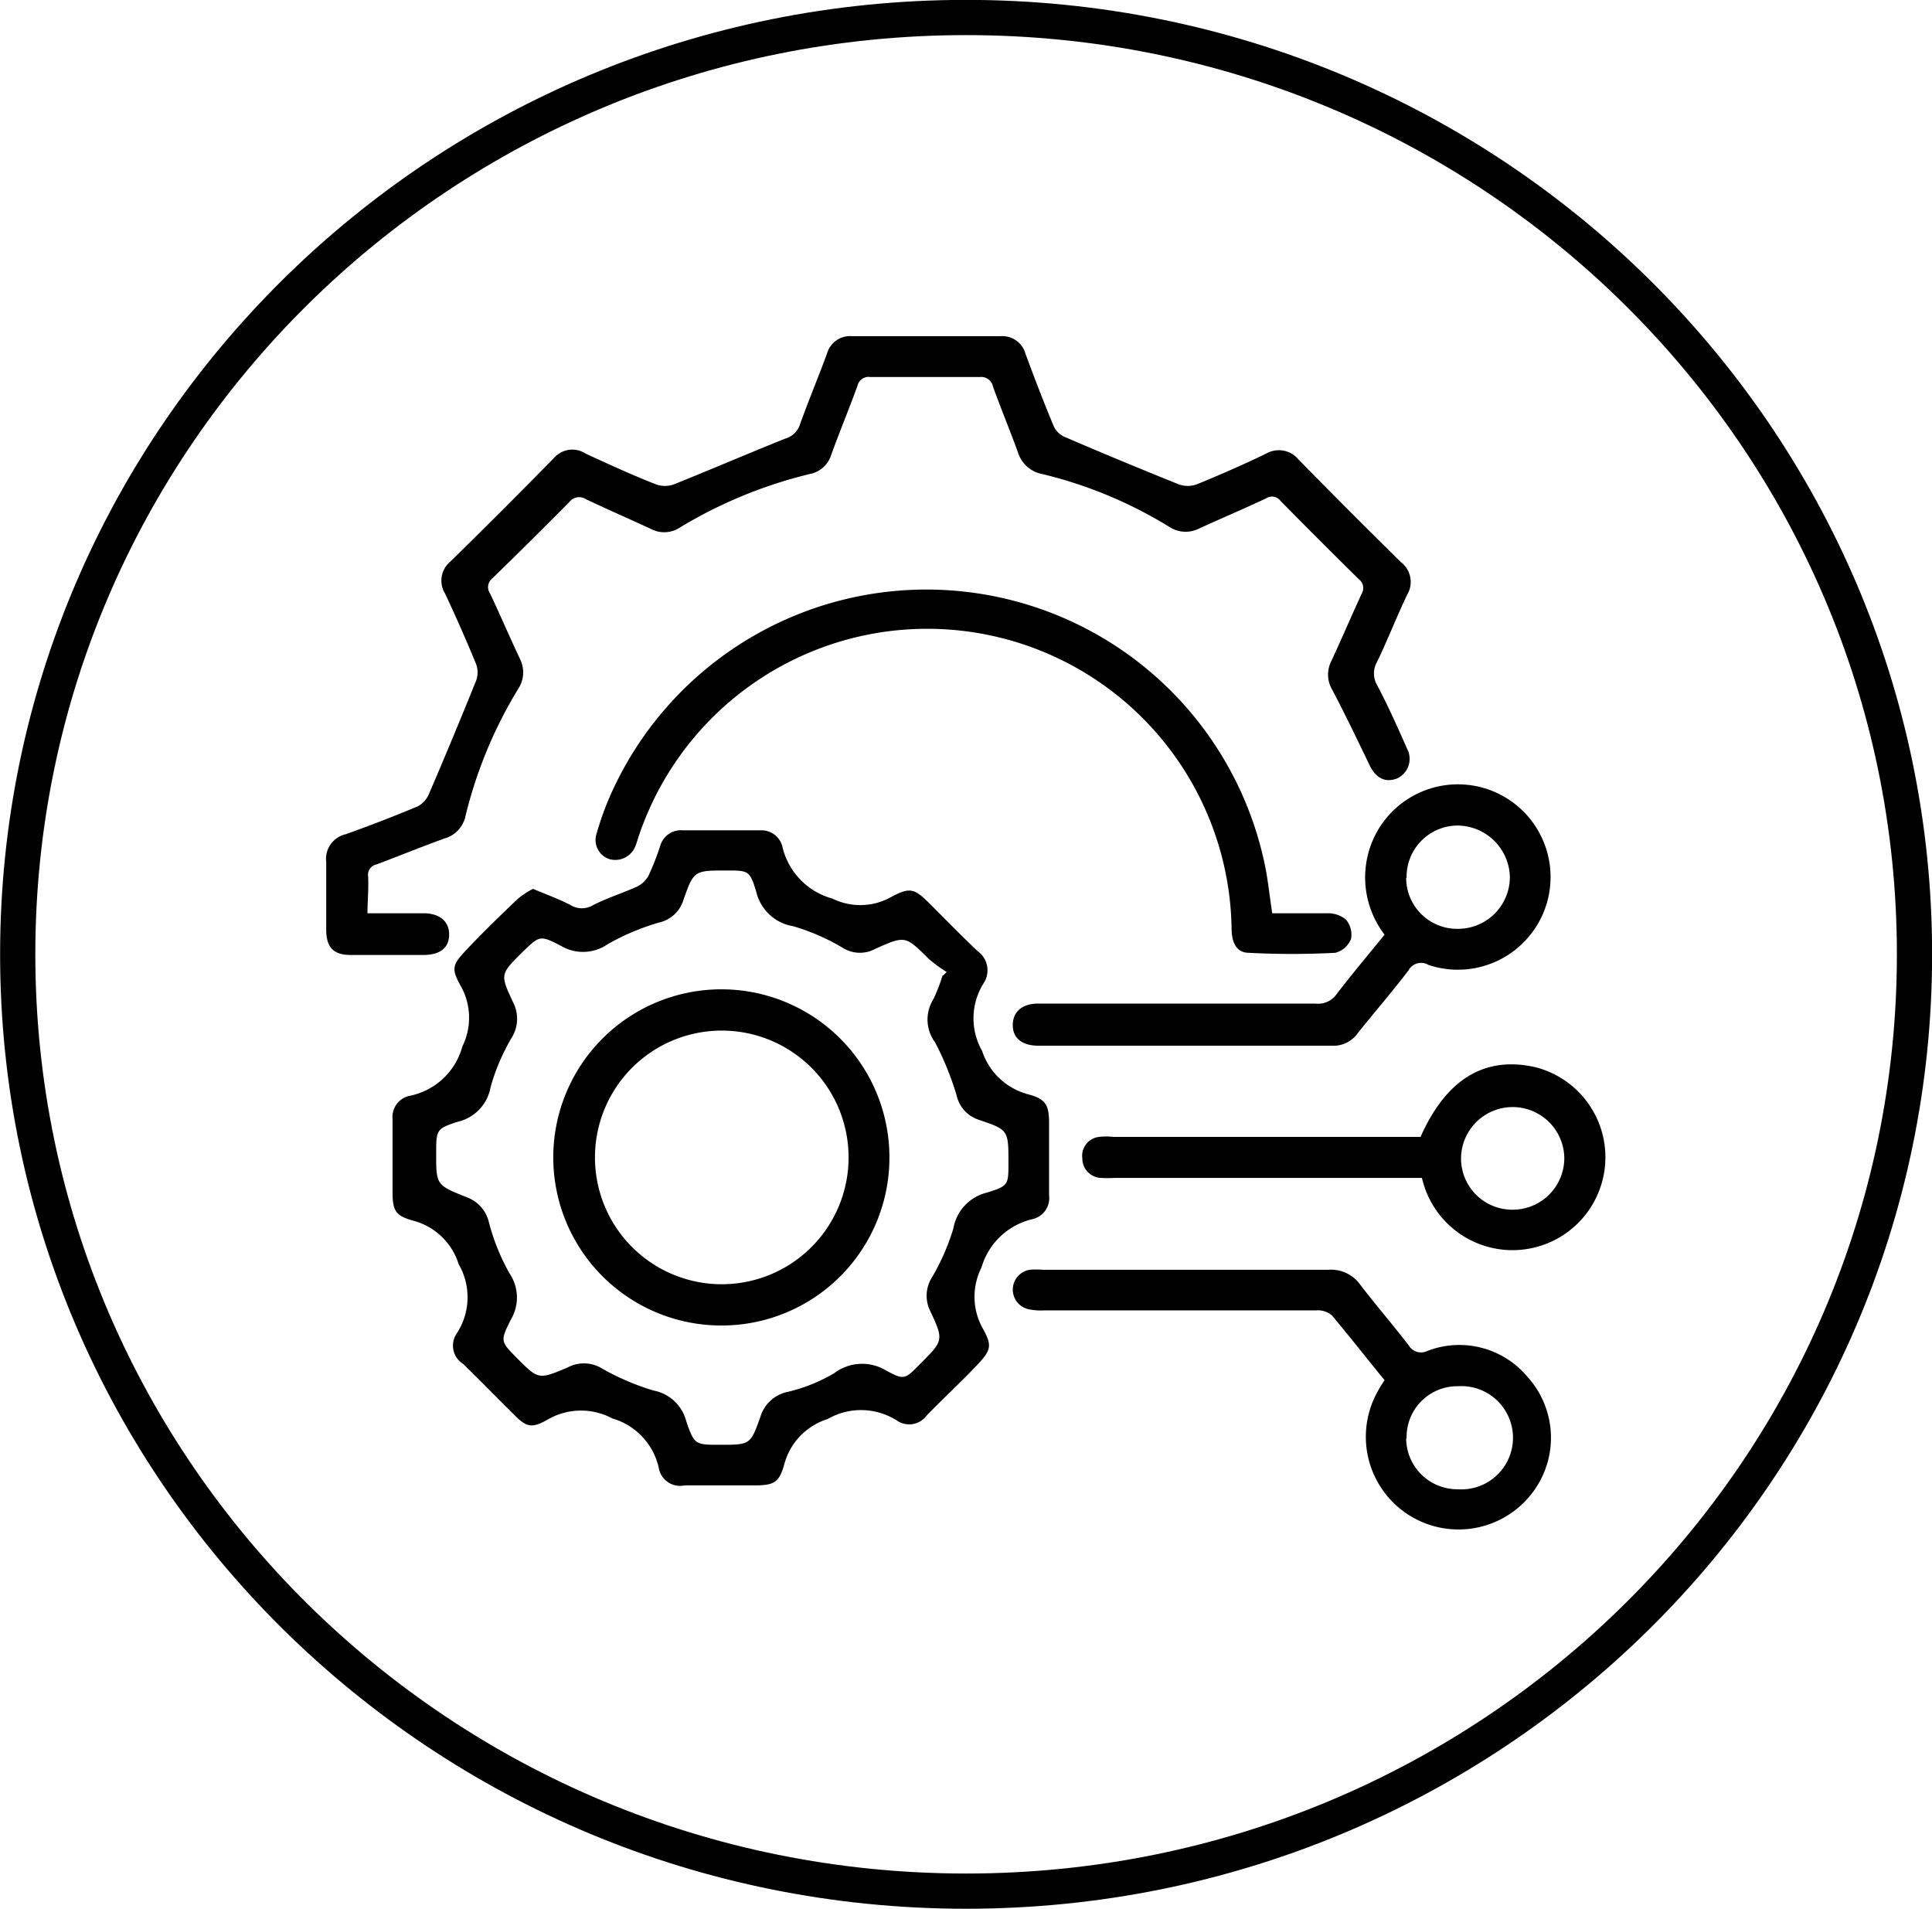 <svg xmlns="http://www.w3.org/2000/svg" id="Layer_1" data-name="Layer 1" viewBox="0 0 89.43 88.35"><defs><style>.cls-1{fill:none;stroke:#000;stroke-width:1.63px;}</style></defs><path class="cls-1" d="M88.61,44.18c0,23.94-19.64,43.36-43.9,43.36S.81,68.12.81,44.18,20.45.82,44.71.82,88.61,20.24,88.61,44.18Z" transform="translate(0.01 -0.01)"></path><path d="M24.66,41.15c.62.26,1.2.47,1.74.75a1,1,0,0,0,1.05,0c.63-.32,1.32-.54,2-.84a1.23,1.23,0,0,0,.56-.52,12,12,0,0,0,.54-1.38,1,1,0,0,1,1.05-.72H35.2a1,1,0,0,1,1,.73,3.25,3.25,0,0,0,2.32,2.43,2.92,2.92,0,0,0,2.7-.06c.9-.49,1.1-.41,1.82.31s1.45,1.47,2.2,2.18a1.09,1.09,0,0,1,.28,1.49,3.05,3.05,0,0,0-.07,3.13,3.06,3.06,0,0,0,2.1,2c.84.22,1,.49,1,1.34,0,1.11,0,2.23,0,3.34a1,1,0,0,1-.78,1.11,3.22,3.22,0,0,0-2.35,2.24,3,3,0,0,0,.08,2.85c.44.79.34,1-.3,1.68s-1.56,1.54-2.32,2.32a1,1,0,0,1-1.34.25,3.09,3.09,0,0,0-3.24-.09,3,3,0,0,0-2,2.07c-.24.87-.47,1-1.4,1s-2.14,0-3.22,0a1,1,0,0,1-1.2-.83,3.08,3.08,0,0,0-2.15-2.27,3.07,3.07,0,0,0-3,.06c-.75.43-1,.33-1.58-.27-.78-.77-1.54-1.55-2.32-2.31a1,1,0,0,1-.28-1.44,3.05,3.05,0,0,0,.07-3.18,3,3,0,0,0-2.06-2c-.89-.24-1-.48-1-1.38,0-1.11,0-2.23,0-3.34A1,1,0,0,1,19,50.72a3.17,3.17,0,0,0,2.39-2.27,3,3,0,0,0-.07-2.8c-.47-.84-.38-1,.3-1.72s1.54-1.56,2.33-2.31A3.9,3.9,0,0,1,24.66,41.15Zm19,4,.15-.15a7.2,7.2,0,0,1-.82-.6c-1.09-1.08-1.09-1.1-2.49-.47A1.49,1.49,0,0,1,39,43.88a10,10,0,0,0-2.29-1A2.1,2.1,0,0,1,35,41.3c-.3-1-.36-1-1.39-1-1.49,0-1.51,0-2,1.41a1.52,1.52,0,0,1-1.12,1,11.08,11.08,0,0,0-2.37,1,2,2,0,0,1-2.16.08c-1-.52-1-.47-1.82.32-1,1-1,1-.4,2.29a1.66,1.66,0,0,1-.09,1.68,9.79,9.79,0,0,0-.95,2.24,2,2,0,0,1-1.52,1.61c-1,.32-1,.38-1,1.48,0,1.43,0,1.45,1.38,2a1.63,1.63,0,0,1,1.06,1.17,9.89,9.89,0,0,0,.95,2.36,2,2,0,0,1,.06,2.16c-.5,1-.46,1,.29,1.77,1,1,1,1,2.35.43a1.6,1.6,0,0,1,1.62.07,11.58,11.58,0,0,0,2.35,1,1.93,1.93,0,0,1,1.51,1.4c.38,1.12.42,1.11,1.59,1.11,1.36,0,1.39,0,1.84-1.27a1.67,1.67,0,0,1,1.28-1.18,7.68,7.68,0,0,0,2.14-.86A2.14,2.14,0,0,1,41,63.44c.85.46.88.41,1.57-.29,1.09-1.09,1.12-1.1.47-2.48a1.58,1.58,0,0,1,.08-1.52,10.43,10.43,0,0,0,1-2.28,2.07,2.07,0,0,1,1.55-1.66c1-.31,1-.36,1-1.38,0-1.52,0-1.53-1.4-2a1.54,1.54,0,0,1-1-1.12,13.53,13.53,0,0,0-1-2.46,1.77,1.77,0,0,1-.07-2A8.23,8.23,0,0,0,43.62,45.16Z" transform="translate(0.01 -0.01)"></path><path d="M17,42.28h2.6c.74,0,1.19.38,1.18,1s-.44.92-1.16.93c-1.13,0-2.27,0-3.4,0-.79,0-1.12-.35-1.13-1.14,0-1,0-2.1,0-3.16A1.17,1.17,0,0,1,16,38.62q1.68-.6,3.33-1.29a1.16,1.16,0,0,0,.51-.56c.75-1.74,1.48-3.5,2.19-5.26a1.11,1.11,0,0,0,0-.76q-.68-1.65-1.44-3.27A1.14,1.14,0,0,1,20.84,26q2.43-2.38,4.81-4.81A1.12,1.12,0,0,1,27.09,21c1.08.5,2.17,1,3.27,1.43a1.22,1.22,0,0,0,.82,0c1.72-.69,3.44-1.43,5.16-2.12a1,1,0,0,0,.66-.6c.4-1.12.86-2.22,1.27-3.33a1.11,1.11,0,0,1,1.17-.81H46.3a1.11,1.11,0,0,1,1.16.82c.42,1.13.85,2.26,1.32,3.38a1,1,0,0,0,.51.47q2.63,1.13,5.27,2.19a1.22,1.22,0,0,0,.82,0c1.08-.44,2.15-.91,3.21-1.42a1.18,1.18,0,0,1,1.5.26q2.35,2.4,4.76,4.77a1.15,1.15,0,0,1,.28,1.49c-.48,1-.9,2.08-1.39,3.1a1.08,1.08,0,0,0,0,1.1c.5.95.94,1.93,1.37,2.91a1,1,0,0,1-.45,1.4c-.55.21-1,0-1.31-.69-.55-1.14-1.1-2.29-1.69-3.41a1.37,1.37,0,0,1-.06-1.3c.49-1.05.94-2.11,1.42-3.15a.51.51,0,0,0-.13-.67q-1.83-1.8-3.63-3.63a.49.49,0,0,0-.67-.11c-1,.47-2.06.92-3.09,1.39a1.38,1.38,0,0,1-1.41-.09,20.19,20.19,0,0,0-5.86-2.43,1.46,1.46,0,0,1-1.12-1c-.36-1-.78-2-1.16-3.06a.55.55,0,0,0-.6-.43q-2.53,0-5.07,0a.53.53,0,0,0-.6.41c-.39,1.07-.82,2.11-1.21,3.18a1.29,1.29,0,0,1-1,.9,21.29,21.29,0,0,0-6,2.47,1.31,1.31,0,0,1-1.35.07c-1-.46-2-.9-3-1.37a.57.57,0,0,0-.77.12Q24.61,25,22.79,26.77a.52.52,0,0,0-.11.72c.47,1,.9,2,1.37,3a1.38,1.38,0,0,1-.07,1.4,20.59,20.59,0,0,0-2.45,5.92,1.36,1.36,0,0,1-.94,1c-1.06.38-2.11.81-3.17,1.21a.49.49,0,0,0-.39.56C17.06,41.18,17,41.69,17,42.28Z" transform="translate(0.01 -0.01)"></path><path d="M58.88,42.28c.85,0,1.7,0,2.55,0a1.3,1.3,0,0,1,.86.29,1.09,1.09,0,0,1,.24.89,1.07,1.07,0,0,1-.73.65c-1.34.07-2.7.07-4,0-.6,0-.79-.52-.8-1.07a14.09,14.09,0,0,0-27.44-4.34c-.05.15-.09.3-.15.45a1,1,0,0,1-1.19.63.93.93,0,0,1-.61-1.2,13.73,13.73,0,0,1,.62-1.73A16,16,0,0,1,58.53,40C58.68,40.7,58.75,41.43,58.88,42.28Z" transform="translate(0.01 -0.01)"></path><path d="M64.08,43.27a4.35,4.35,0,0,1-.76-3.74,4.29,4.29,0,1,1,2.79,5.14.66.66,0,0,0-.92.25c-.76,1-1.58,1.94-2.36,2.92a1.36,1.36,0,0,1-1.17.57H48.06c-.76,0-1.19-.35-1.19-.95s.41-1,1.18-1c4.27,0,8.54,0,12.82,0a1.05,1.05,0,0,0,1-.45C62.55,45.12,63.32,44.21,64.08,43.27Zm1-2.63A2.36,2.36,0,0,0,67.51,43a2.4,2.4,0,0,0,2.37-2.41,2.44,2.44,0,0,0-2.43-2.37A2.37,2.37,0,0,0,65.1,40.64Z" transform="translate(0.01 -0.01)"></path><path d="M64.08,63.89c-.82-1-1.6-2-2.44-3a1,1,0,0,0-.73-.23c-4.19,0-8.38,0-12.58,0a2.76,2.76,0,0,1-.76-.06.93.93,0,0,1,.09-1.82,3.84,3.84,0,0,1,.59,0c4.41,0,8.82,0,13.23,0a1.66,1.66,0,0,1,1.48.7c.72.94,1.5,1.84,2.23,2.79a.67.67,0,0,0,.89.26,4.11,4.11,0,0,1,4.61,1.2,4.2,4.2,0,0,1,.67,4.66,4.29,4.29,0,1,1-7.63-3.92A5.92,5.92,0,0,1,64.08,63.89Zm1,2.69a2.37,2.37,0,0,0,2.4,2.36,2.39,2.39,0,1,0,0-4.77A2.35,2.35,0,0,0,65.1,66.58Z" transform="translate(0.01 -0.01)"></path><path d="M65.75,52.62C66.92,50,68.66,48.89,71,49.39a4.3,4.3,0,1,1-5.19,5.14H51.55a5.76,5.76,0,0,1-.59,0,.9.9,0,0,1-.87-.9.88.88,0,0,1,.78-1,2.81,2.81,0,0,1,.65,0H65.75ZM70,56a2.39,2.39,0,0,0,2.4-2.36,2.39,2.39,0,1,0-4.78,0A2.37,2.37,0,0,0,70,56Z" transform="translate(0.01 -0.01)"></path><path d="M33.41,61.36a7.78,7.78,0,1,1,7.75-7.85A7.77,7.77,0,0,1,33.41,61.36Zm0-1.91a5.87,5.87,0,1,0-5.88-5.85A5.87,5.87,0,0,0,33.4,59.45Z" transform="translate(0.01 -0.01)"></path></svg>